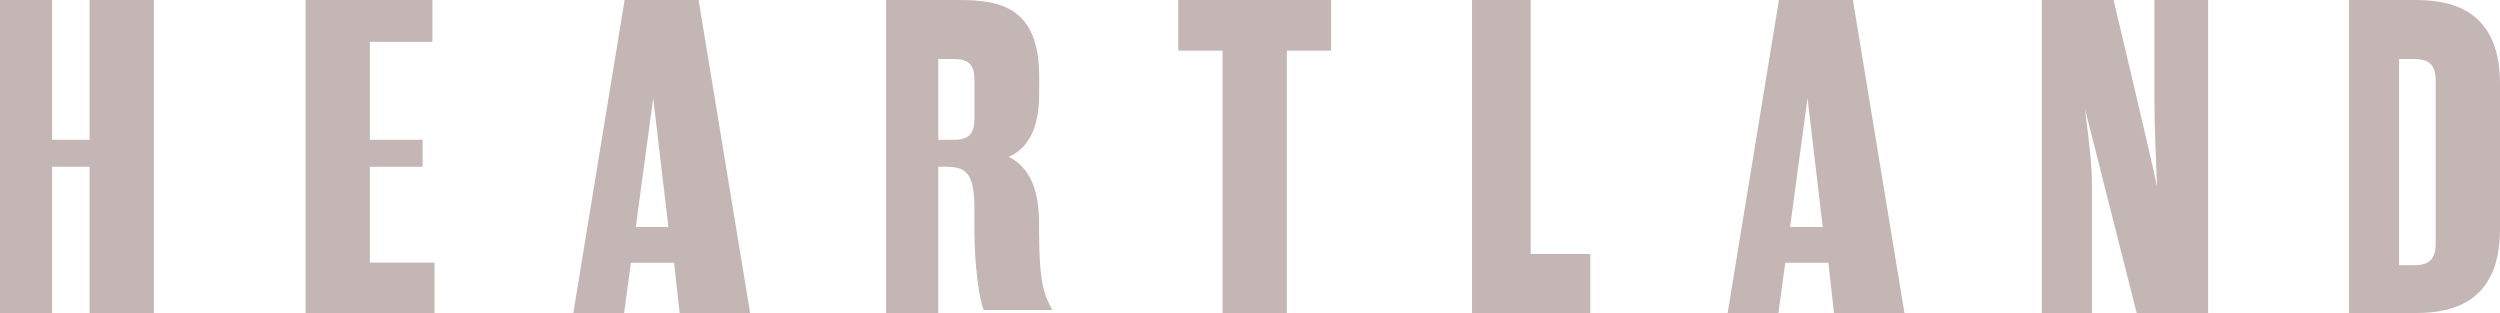 <?xml version="1.0" encoding="UTF-8"?>
<svg xmlns="http://www.w3.org/2000/svg" width="1182" height="148" viewBox="0 0 1182 148" fill="none">
  <g clip-path="url(#clip0_592_10385)">
    <path d="M174.861 124.159H205.456V148.004H144.466V0H204.452V19.779H174.861V66.088H199.82V78.84H174.861V124.159Z" fill="#C4B6B5"></path>
    <path d="M629.345 23.936H608.412V148H578.017V23.936H557.084V0H629.349V23.936H629.345Z" fill="#C4B6B5"></path>
    <path d="M42.365 0V66.088H24.651V0H2.027H1.995H0V148H1.995H2.027H24.651V78.84H42.365V148H72.761V0H42.365Z" fill="#C4B6B5"></path>
    <path d="M491.279 108.721V105.765C491.279 87.192 485.399 78.27 476.635 74.004H477.355C485.59 70.025 491.327 61.672 491.327 44.193V36.156C491.327 3.384 472.808 0.004 453.484 0.004H418.936V148H443.619V78.839H447.394C457.259 78.839 460.68 82.648 460.68 98.501V107.59C460.68 126.408 463.097 141.913 465.109 146.565H497.515C494.094 139.796 491.275 135.568 491.275 108.717L491.279 108.721ZM460.733 55.73C460.733 63.343 458.116 66.092 450.868 66.092H443.619V27.907H450.868C458.112 27.907 460.733 30.443 460.733 38.268V55.726V55.73Z" fill="#C4B6B5"></path>
    <path d="M1018.63 0V49.897C1018.63 60.042 1019.44 77.842 1019.84 88.203C1017.83 77.842 999.309 0 999.309 0H965.367V148H989.079V85.841C989.079 75.692 985.735 51.378 985.735 51.378L1010.23 148H1043.99V0H1018.63Z" fill="#C4B6B5"></path>
    <path d="M723.705 120.093V0H698.002H696.987H695.975V148H696.987H698.002H751.886V120.093H723.705Z" fill="#C4B6B5"></path>
    <path d="M1142.34 0H1110.62V148H1142.34C1161.87 148 1182 141.231 1182 108.252V39.748C1182 6.765 1161.87 0 1142.34 0ZM1151.6 114.809C1151.6 122.629 1148.59 125.378 1141.34 125.378H1134.29V27.907H1141.34C1148.58 27.907 1151.6 30.659 1151.6 38.476V114.809Z" fill="#C4B6B5"></path>
    <path d="M330.301 0H295.31L271.07 148H295.078L297.699 128.646L298.313 124.213H318.677L318.807 125.087L321.338 148H354.659L330.301 0ZM300.584 107.341L308.836 46.388L316.023 107.341H300.584Z" fill="#C4B6B5"></path>
    <path d="M876.061 0H841.07L816.83 148H840.838L843.459 128.646L844.073 124.213H864.437L864.567 125.087L867.098 148H900.419L876.061 0ZM846.344 107.341L854.596 46.388L861.783 107.341H846.344Z" fill="#C4B6B5"></path>
  </g>
  <defs>
    <clipPath id="clip0_592_10385">
      <rect width="1182" height="148" fill="white"></rect>
    </clipPath>
  </defs>
</svg>

